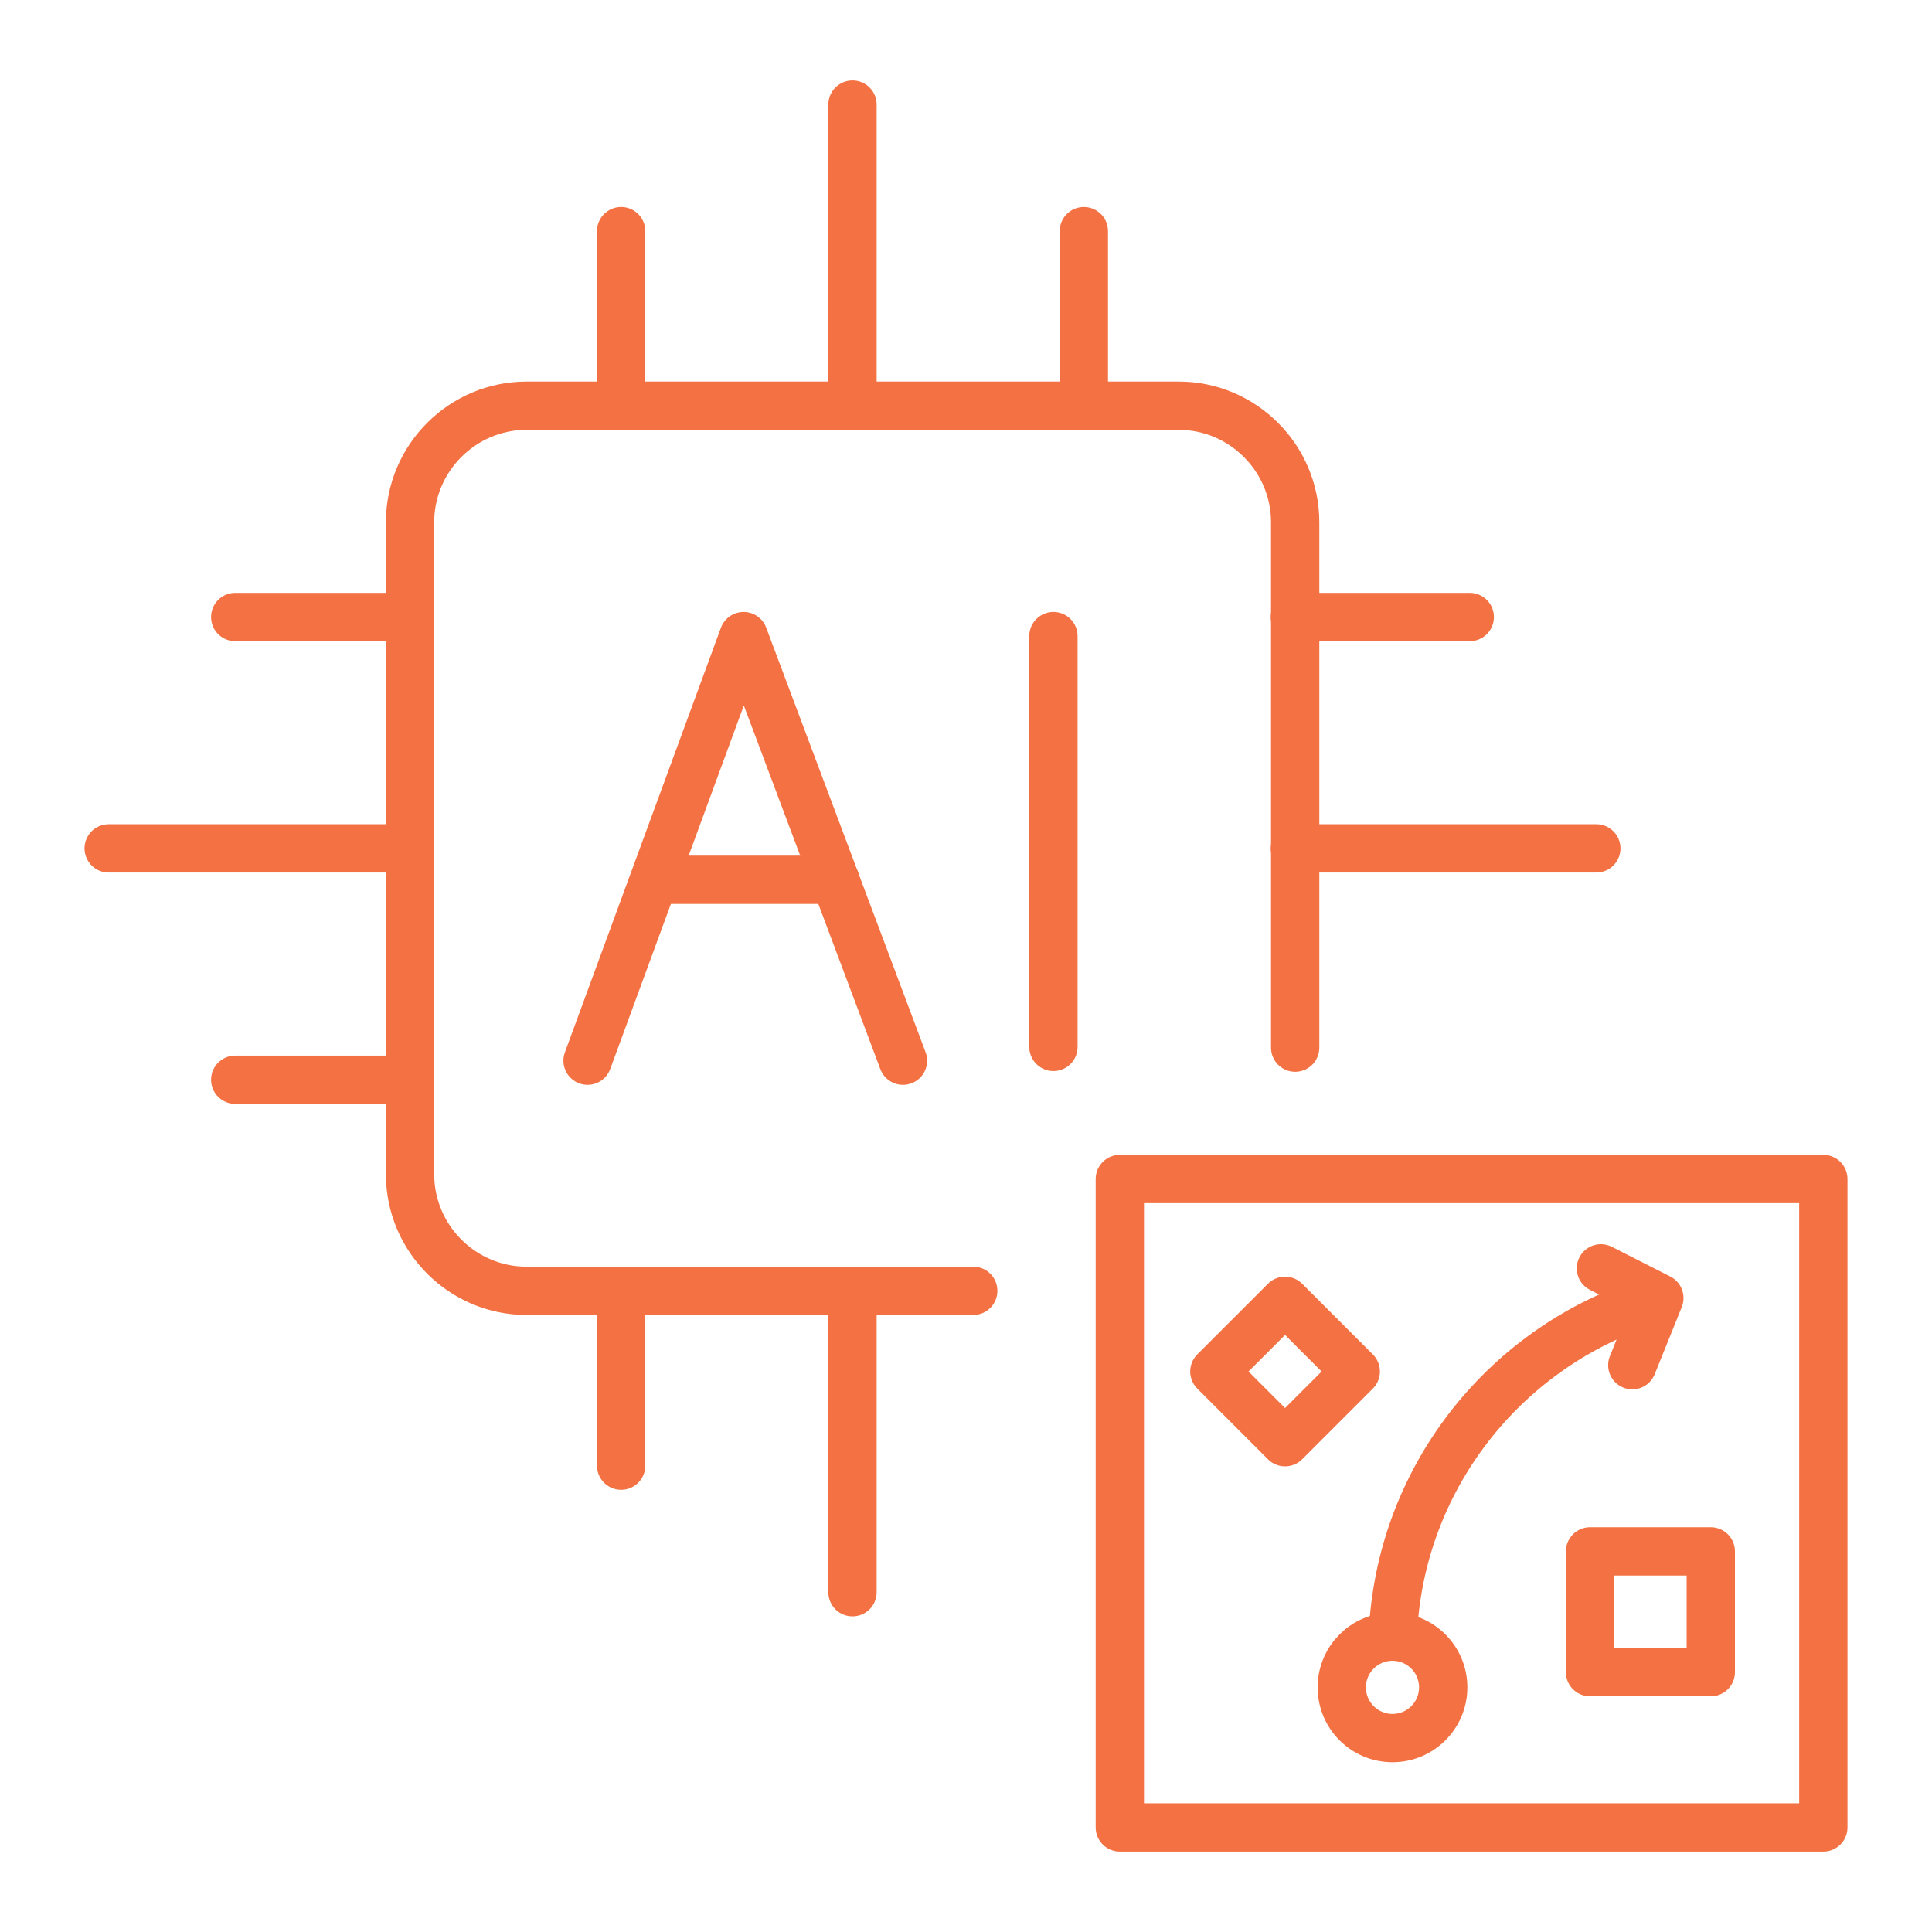 <?xml version="1.0" encoding="UTF-8"?>
<svg id="Layer_1" xmlns="http://www.w3.org/2000/svg" width="80" height="80" version="1.1" viewBox="0 0 80 80">
  <!-- Generator: Adobe Illustrator 29.8.2, SVG Export Plug-In . SVG Version: 2.1.1 Build 3)  -->
  <g>
    <rect x="46.37" y="48.82" width="29.13" height="26.85" fill="none" stroke="#f37142" stroke-linecap="round" stroke-linejoin="round" stroke-width="2"/>
    <g>
      <polyline points="66.29 52.52 68.71 53.75 67.59 56.53" fill="none" stroke="#f37142" stroke-linecap="round" stroke-linejoin="round" stroke-width="2"/>
      <circle cx="57.66" cy="69.87" r="2.1" fill="none" stroke="#f37142" stroke-linecap="round" stroke-linejoin="round" stroke-width="2"/>
      <path d="M57.69,67.41c.4-6.39,4.76-11.71,10.64-13.54" fill="none" stroke="#f37142" stroke-linecap="round" stroke-linejoin="round" stroke-width="2"/>
      <rect x="51.14" y="54.72" width="4.14" height="4.14" transform="translate(-24.57 54.26) rotate(-45)" fill="none" stroke="#f37142" stroke-linecap="round" stroke-linejoin="round" stroke-width="2"/>
      <rect x="65.84" y="64.24" width="5" height="5" transform="translate(1.6 135.08) rotate(-90)" fill="none" stroke="#f37142" stroke-linecap="round" stroke-linejoin="round" stroke-width="2"/>
    </g>
  </g>
  <g>
    <path d="M40.3,53.45h-18.5c-2.65,0-4.82-2.17-4.82-4.82v-27.01c0-2.65,2.17-4.82,4.82-4.82h27.01c2.65,0,4.82,2.17,4.82,4.82v21.76" fill="none" stroke="#f37142" stroke-linecap="round" stroke-linejoin="round" stroke-width="2"/>
    <g>
      <polyline points="24.33 43.92 30.79 26.34 37.39 43.92" fill="none" stroke="#f37142" stroke-linecap="round" stroke-linejoin="round" stroke-width="2"/>
      <line x1="27.22" y1="36.43" x2="34.58" y2="36.43" fill="none" stroke="#f37142" stroke-linecap="round" stroke-linejoin="round" stroke-width="2"/>
      <line x1="43.62" y1="26.34" x2="43.62" y2="43.35" fill="none" stroke="#f37142" stroke-linecap="round" stroke-linejoin="round" stroke-width="2"/>
    </g>
    <line x1="35.3" y1="4.33" x2="35.3" y2="16.81" fill="none" stroke="#f37142" stroke-linecap="round" stroke-linejoin="round" stroke-width="2"/>
    <line x1="35.3" y1="53.45" x2="35.3" y2="65.93" fill="none" stroke="#f37142" stroke-linecap="round" stroke-linejoin="round" stroke-width="2"/>
    <line x1="66.1" y1="35.13" x2="53.62" y2="35.13" fill="none" stroke="#f37142" stroke-linecap="round" stroke-linejoin="round" stroke-width="2"/>
    <line x1="60.86" y1="25.55" x2="53.62" y2="25.55" fill="none" stroke="#f37142" stroke-linecap="round" stroke-linejoin="round" stroke-width="2"/>
    <line x1="16.98" y1="25.55" x2="9.74" y2="25.55" fill="none" stroke="#f37142" stroke-linecap="round" stroke-linejoin="round" stroke-width="2"/>
    <line x1="16.98" y1="44.71" x2="9.74" y2="44.71" fill="none" stroke="#f37142" stroke-linecap="round" stroke-linejoin="round" stroke-width="2"/>
    <line x1="16.98" y1="35.13" x2="4.5" y2="35.13" fill="none" stroke="#f37142" stroke-linecap="round" stroke-linejoin="round" stroke-width="2"/>
    <line x1="25.72" y1="60.69" x2="25.72" y2="53.45" fill="none" stroke="#f37142" stroke-linecap="round" stroke-linejoin="round" stroke-width="2"/>
    <line x1="44.88" y1="16.81" x2="44.88" y2="9.57" fill="none" stroke="#f37142" stroke-linecap="round" stroke-linejoin="round" stroke-width="2"/>
    <line x1="25.72" y1="16.81" x2="25.72" y2="9.57" fill="none" stroke="#f37142" stroke-linecap="round" stroke-linejoin="round" stroke-width="2"/>
  </g>
</svg>